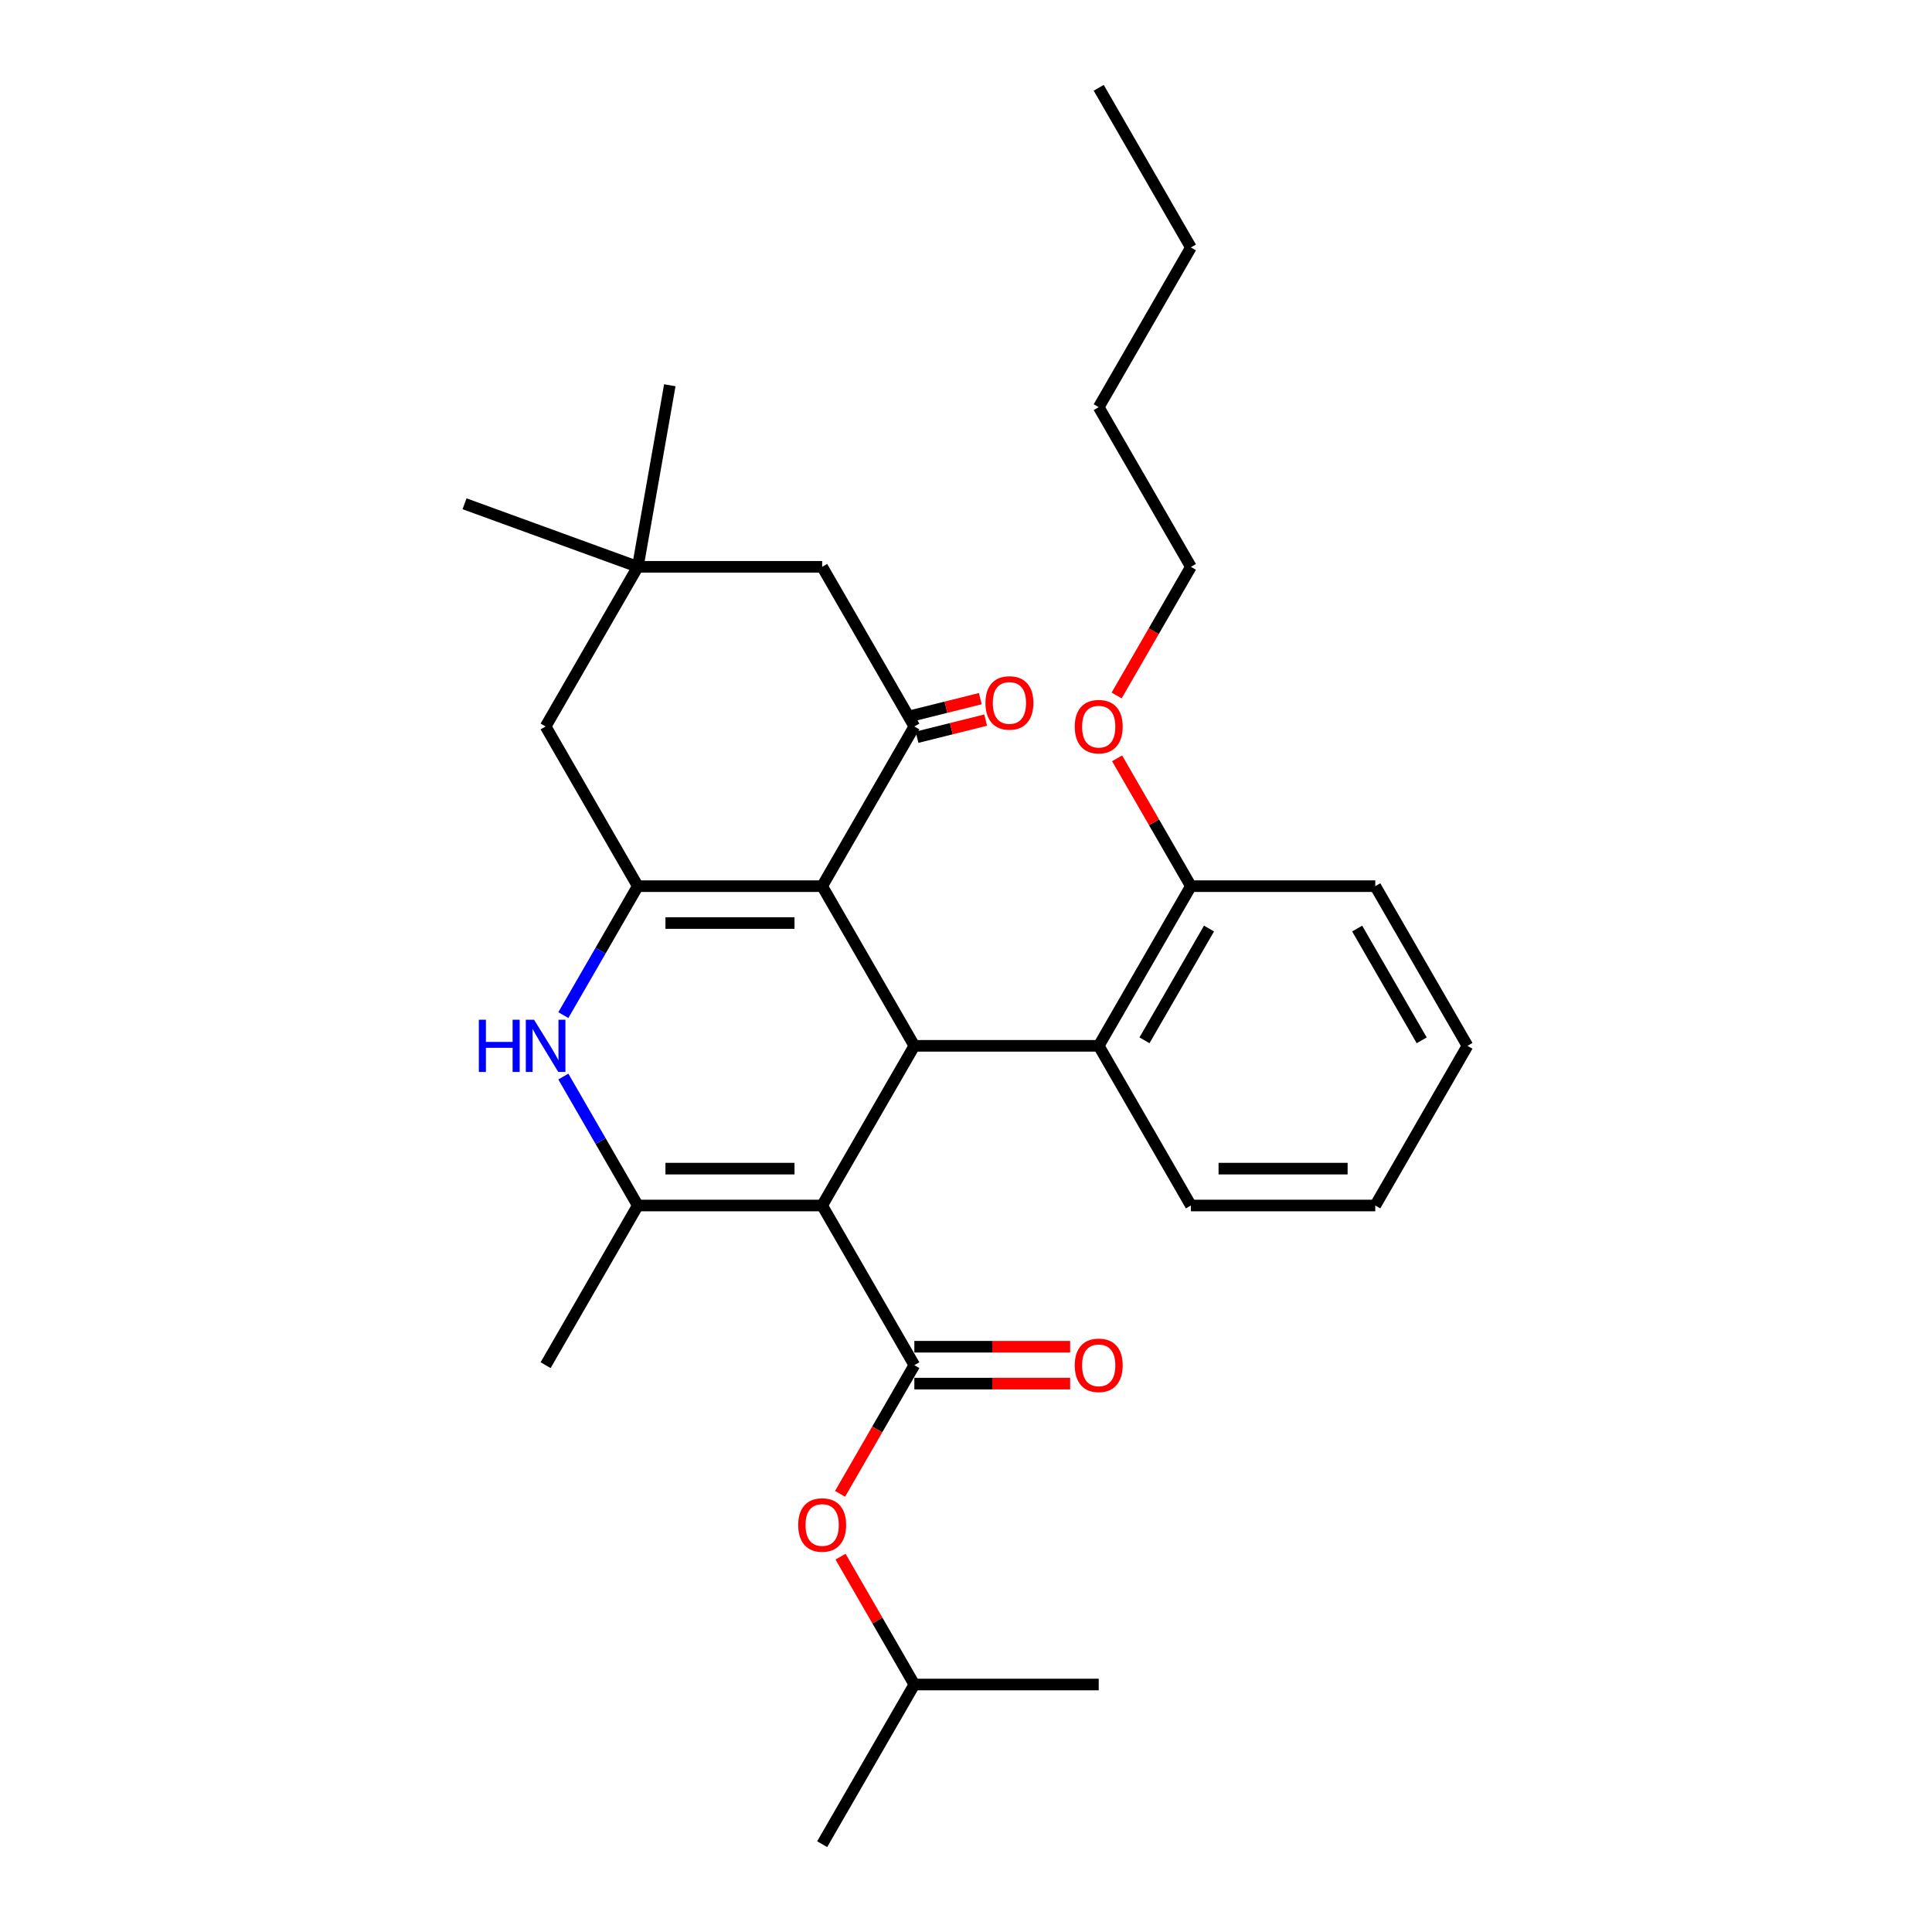 <?xml version='1.0' encoding='iso-8859-1'?>
<svg version='1.1' baseProfile='full'
              xmlns='http://www.w3.org/2000/svg'
                      xmlns:rdkit='http://www.rdkit.org/xml'
                      xmlns:xlink='http://www.w3.org/1999/xlink'
                  xml:space='preserve'
width='1000px' height='1000px' viewBox='0 0 1000 1000'>
<!-- END OF HEADER -->
<rect style='opacity:1.0;fill:#FFFFFF;stroke:none' width='1000' height='1000' x='0' y='0'> </rect>
<path class='bond-1' d='M 425.55,623.967 L 473.265,541.322' style='fill:none;fill-rule:evenodd;stroke:#000000;stroke-width:6px;stroke-linecap:butt;stroke-linejoin:miter;stroke-opacity:1' />
<path class='bond-3' d='M 425.55,623.967 L 330.12,623.967' style='fill:none;fill-rule:evenodd;stroke:#000000;stroke-width:6px;stroke-linecap:butt;stroke-linejoin:miter;stroke-opacity:1' />
<path class='bond-3' d='M 411.236,604.881 L 344.435,604.881' style='fill:none;fill-rule:evenodd;stroke:#000000;stroke-width:6px;stroke-linecap:butt;stroke-linejoin:miter;stroke-opacity:1' />
<path class='bond-4' d='M 425.55,623.967 L 473.265,706.612' style='fill:none;fill-rule:evenodd;stroke:#000000;stroke-width:6px;stroke-linecap:butt;stroke-linejoin:miter;stroke-opacity:1' />
<path class='bond-0' d='M 425.55,458.678 L 473.265,541.322' style='fill:none;fill-rule:evenodd;stroke:#000000;stroke-width:6px;stroke-linecap:butt;stroke-linejoin:miter;stroke-opacity:1' />
<path class='bond-6' d='M 425.55,458.678 L 473.265,376.033' style='fill:none;fill-rule:evenodd;stroke:#000000;stroke-width:6px;stroke-linecap:butt;stroke-linejoin:miter;stroke-opacity:1' />
<path class='bond-30' d='M 425.55,458.678 L 330.12,458.678' style='fill:none;fill-rule:evenodd;stroke:#000000;stroke-width:6px;stroke-linecap:butt;stroke-linejoin:miter;stroke-opacity:1' />
<path class='bond-30' d='M 411.236,477.764 L 344.435,477.764' style='fill:none;fill-rule:evenodd;stroke:#000000;stroke-width:6px;stroke-linecap:butt;stroke-linejoin:miter;stroke-opacity:1' />
<path class='bond-7' d='M 473.265,541.322 L 568.695,541.322' style='fill:none;fill-rule:evenodd;stroke:#000000;stroke-width:6px;stroke-linecap:butt;stroke-linejoin:miter;stroke-opacity:1' />
<path class='bond-2' d='M 330.12,458.678 L 310.852,492.051' style='fill:none;fill-rule:evenodd;stroke:#000000;stroke-width:6px;stroke-linecap:butt;stroke-linejoin:miter;stroke-opacity:1' />
<path class='bond-2' d='M 310.852,492.051 L 291.584,525.424' style='fill:none;fill-rule:evenodd;stroke:#0000FF;stroke-width:6px;stroke-linecap:butt;stroke-linejoin:miter;stroke-opacity:1' />
<path class='bond-8' d='M 330.12,458.678 L 282.405,376.033' style='fill:none;fill-rule:evenodd;stroke:#000000;stroke-width:6px;stroke-linecap:butt;stroke-linejoin:miter;stroke-opacity:1' />
<path class='bond-5' d='M 330.12,623.967 L 310.852,590.594' style='fill:none;fill-rule:evenodd;stroke:#000000;stroke-width:6px;stroke-linecap:butt;stroke-linejoin:miter;stroke-opacity:1' />
<path class='bond-5' d='M 310.852,590.594 L 291.584,557.221' style='fill:none;fill-rule:evenodd;stroke:#0000FF;stroke-width:6px;stroke-linecap:butt;stroke-linejoin:miter;stroke-opacity:1' />
<path class='bond-15' d='M 330.12,623.967 L 282.405,706.612' style='fill:none;fill-rule:evenodd;stroke:#000000;stroke-width:6px;stroke-linecap:butt;stroke-linejoin:miter;stroke-opacity:1' />
<path class='bond-9' d='M 473.265,706.612 L 454.041,739.908' style='fill:none;fill-rule:evenodd;stroke:#000000;stroke-width:6px;stroke-linecap:butt;stroke-linejoin:miter;stroke-opacity:1' />
<path class='bond-9' d='M 454.041,739.908 L 434.817,773.205' style='fill:none;fill-rule:evenodd;stroke:#FF0000;stroke-width:6px;stroke-linecap:butt;stroke-linejoin:miter;stroke-opacity:1' />
<path class='bond-12' d='M 473.265,716.155 L 513.584,716.155' style='fill:none;fill-rule:evenodd;stroke:#000000;stroke-width:6px;stroke-linecap:butt;stroke-linejoin:miter;stroke-opacity:1' />
<path class='bond-12' d='M 513.584,716.155 L 553.903,716.155' style='fill:none;fill-rule:evenodd;stroke:#FF0000;stroke-width:6px;stroke-linecap:butt;stroke-linejoin:miter;stroke-opacity:1' />
<path class='bond-12' d='M 473.265,697.069 L 513.584,697.069' style='fill:none;fill-rule:evenodd;stroke:#000000;stroke-width:6px;stroke-linecap:butt;stroke-linejoin:miter;stroke-opacity:1' />
<path class='bond-12' d='M 513.584,697.069 L 553.903,697.069' style='fill:none;fill-rule:evenodd;stroke:#FF0000;stroke-width:6px;stroke-linecap:butt;stroke-linejoin:miter;stroke-opacity:1' />
<path class='bond-11' d='M 473.265,376.033 L 425.55,293.388' style='fill:none;fill-rule:evenodd;stroke:#000000;stroke-width:6px;stroke-linecap:butt;stroke-linejoin:miter;stroke-opacity:1' />
<path class='bond-13' d='M 474.65,381.589 L 492.418,377.158' style='fill:none;fill-rule:evenodd;stroke:#000000;stroke-width:6px;stroke-linecap:butt;stroke-linejoin:miter;stroke-opacity:1' />
<path class='bond-13' d='M 492.418,377.158 L 510.185,372.727' style='fill:none;fill-rule:evenodd;stroke:#FF0000;stroke-width:6px;stroke-linecap:butt;stroke-linejoin:miter;stroke-opacity:1' />
<path class='bond-13' d='M 471.879,370.477 L 489.647,366.047' style='fill:none;fill-rule:evenodd;stroke:#000000;stroke-width:6px;stroke-linecap:butt;stroke-linejoin:miter;stroke-opacity:1' />
<path class='bond-13' d='M 489.647,366.047 L 507.414,361.616' style='fill:none;fill-rule:evenodd;stroke:#FF0000;stroke-width:6px;stroke-linecap:butt;stroke-linejoin:miter;stroke-opacity:1' />
<path class='bond-14' d='M 568.695,541.322 L 616.41,458.678' style='fill:none;fill-rule:evenodd;stroke:#000000;stroke-width:6px;stroke-linecap:butt;stroke-linejoin:miter;stroke-opacity:1' />
<path class='bond-14' d='M 592.381,538.469 L 625.781,480.617' style='fill:none;fill-rule:evenodd;stroke:#000000;stroke-width:6px;stroke-linecap:butt;stroke-linejoin:miter;stroke-opacity:1' />
<path class='bond-17' d='M 568.695,541.322 L 616.41,623.967' style='fill:none;fill-rule:evenodd;stroke:#000000;stroke-width:6px;stroke-linecap:butt;stroke-linejoin:miter;stroke-opacity:1' />
<path class='bond-10' d='M 282.405,376.033 L 330.12,293.388' style='fill:none;fill-rule:evenodd;stroke:#000000;stroke-width:6px;stroke-linecap:butt;stroke-linejoin:miter;stroke-opacity:1' />
<path class='bond-18' d='M 435.06,805.727 L 454.162,838.814' style='fill:none;fill-rule:evenodd;stroke:#FF0000;stroke-width:6px;stroke-linecap:butt;stroke-linejoin:miter;stroke-opacity:1' />
<path class='bond-18' d='M 454.162,838.814 L 473.265,871.901' style='fill:none;fill-rule:evenodd;stroke:#000000;stroke-width:6px;stroke-linecap:butt;stroke-linejoin:miter;stroke-opacity:1' />
<path class='bond-19' d='M 330.12,293.388 L 240.446,260.75' style='fill:none;fill-rule:evenodd;stroke:#000000;stroke-width:6px;stroke-linecap:butt;stroke-linejoin:miter;stroke-opacity:1' />
<path class='bond-20' d='M 330.12,293.388 L 346.692,199.408' style='fill:none;fill-rule:evenodd;stroke:#000000;stroke-width:6px;stroke-linecap:butt;stroke-linejoin:miter;stroke-opacity:1' />
<path class='bond-31' d='M 330.12,293.388 L 425.55,293.388' style='fill:none;fill-rule:evenodd;stroke:#000000;stroke-width:6px;stroke-linecap:butt;stroke-linejoin:miter;stroke-opacity:1' />
<path class='bond-16' d='M 616.41,458.678 L 597.307,425.591' style='fill:none;fill-rule:evenodd;stroke:#000000;stroke-width:6px;stroke-linecap:butt;stroke-linejoin:miter;stroke-opacity:1' />
<path class='bond-16' d='M 597.307,425.591 L 578.204,392.504' style='fill:none;fill-rule:evenodd;stroke:#FF0000;stroke-width:6px;stroke-linecap:butt;stroke-linejoin:miter;stroke-opacity:1' />
<path class='bond-21' d='M 616.41,458.678 L 711.839,458.678' style='fill:none;fill-rule:evenodd;stroke:#000000;stroke-width:6px;stroke-linecap:butt;stroke-linejoin:miter;stroke-opacity:1' />
<path class='bond-22' d='M 577.962,359.982 L 597.186,326.685' style='fill:none;fill-rule:evenodd;stroke:#FF0000;stroke-width:6px;stroke-linecap:butt;stroke-linejoin:miter;stroke-opacity:1' />
<path class='bond-22' d='M 597.186,326.685 L 616.41,293.388' style='fill:none;fill-rule:evenodd;stroke:#000000;stroke-width:6px;stroke-linecap:butt;stroke-linejoin:miter;stroke-opacity:1' />
<path class='bond-27' d='M 616.41,623.967 L 711.839,623.967' style='fill:none;fill-rule:evenodd;stroke:#000000;stroke-width:6px;stroke-linecap:butt;stroke-linejoin:miter;stroke-opacity:1' />
<path class='bond-27' d='M 630.724,604.881 L 697.525,604.881' style='fill:none;fill-rule:evenodd;stroke:#000000;stroke-width:6px;stroke-linecap:butt;stroke-linejoin:miter;stroke-opacity:1' />
<path class='bond-23' d='M 473.265,871.901 L 425.55,954.545' style='fill:none;fill-rule:evenodd;stroke:#000000;stroke-width:6px;stroke-linecap:butt;stroke-linejoin:miter;stroke-opacity:1' />
<path class='bond-24' d='M 473.265,871.901 L 568.695,871.901' style='fill:none;fill-rule:evenodd;stroke:#000000;stroke-width:6px;stroke-linecap:butt;stroke-linejoin:miter;stroke-opacity:1' />
<path class='bond-32' d='M 711.839,458.678 L 759.554,541.322' style='fill:none;fill-rule:evenodd;stroke:#000000;stroke-width:6px;stroke-linecap:butt;stroke-linejoin:miter;stroke-opacity:1' />
<path class='bond-32' d='M 702.468,480.617 L 735.868,538.469' style='fill:none;fill-rule:evenodd;stroke:#000000;stroke-width:6px;stroke-linecap:butt;stroke-linejoin:miter;stroke-opacity:1' />
<path class='bond-25' d='M 616.41,293.388 L 568.695,210.744' style='fill:none;fill-rule:evenodd;stroke:#000000;stroke-width:6px;stroke-linecap:butt;stroke-linejoin:miter;stroke-opacity:1' />
<path class='bond-26' d='M 568.695,210.744 L 616.41,128.099' style='fill:none;fill-rule:evenodd;stroke:#000000;stroke-width:6px;stroke-linecap:butt;stroke-linejoin:miter;stroke-opacity:1' />
<path class='bond-28' d='M 616.41,128.099 L 568.695,45.455' style='fill:none;fill-rule:evenodd;stroke:#000000;stroke-width:6px;stroke-linecap:butt;stroke-linejoin:miter;stroke-opacity:1' />
<path class='bond-29' d='M 711.839,623.967 L 759.554,541.322' style='fill:none;fill-rule:evenodd;stroke:#000000;stroke-width:6px;stroke-linecap:butt;stroke-linejoin:miter;stroke-opacity:1' />
<path  class='atom-6' d='M 247.841 527.809
L 251.505 527.809
L 251.505 539.299
L 265.323 539.299
L 265.323 527.809
L 268.988 527.809
L 268.988 554.835
L 265.323 554.835
L 265.323 542.353
L 251.505 542.353
L 251.505 554.835
L 247.841 554.835
L 247.841 527.809
' fill='#0000FF'/>
<path  class='atom-6' d='M 276.431 527.809
L 285.287 542.124
Q 286.165 543.536, 287.578 546.094
Q 288.99 548.651, 289.066 548.804
L 289.066 527.809
L 292.655 527.809
L 292.655 554.835
L 288.952 554.835
L 279.447 539.185
Q 278.34 537.352, 277.157 535.253
Q 276.012 533.154, 275.668 532.505
L 275.668 554.835
L 272.156 554.835
L 272.156 527.809
L 276.431 527.809
' fill='#0000FF'/>
<path  class='atom-10' d='M 413.144 789.333
Q 413.144 782.843, 416.351 779.217
Q 419.557 775.591, 425.55 775.591
Q 431.543 775.591, 434.75 779.217
Q 437.956 782.843, 437.956 789.333
Q 437.956 795.898, 434.711 799.639
Q 431.467 803.342, 425.55 803.342
Q 419.595 803.342, 416.351 799.639
Q 413.144 795.936, 413.144 789.333
M 425.55 800.288
Q 429.673 800.288, 431.887 797.54
Q 434.139 794.753, 434.139 789.333
Q 434.139 784.027, 431.887 781.355
Q 429.673 778.644, 425.55 778.644
Q 421.428 778.644, 419.175 781.316
Q 416.961 783.988, 416.961 789.333
Q 416.961 794.791, 419.175 797.54
Q 421.428 800.288, 425.55 800.288
' fill='#FF0000'/>
<path  class='atom-13' d='M 556.289 706.688
Q 556.289 700.199, 559.495 696.572
Q 562.702 692.946, 568.695 692.946
Q 574.688 692.946, 577.894 696.572
Q 581.101 700.199, 581.101 706.688
Q 581.101 713.253, 577.856 716.994
Q 574.611 720.697, 568.695 720.697
Q 562.74 720.697, 559.495 716.994
Q 556.289 713.292, 556.289 706.688
M 568.695 717.643
Q 572.817 717.643, 575.031 714.895
Q 577.283 712.108, 577.283 706.688
Q 577.283 701.382, 575.031 698.71
Q 572.817 696, 568.695 696
Q 564.572 696, 562.32 698.672
Q 560.106 701.344, 560.106 706.688
Q 560.106 712.146, 562.32 714.895
Q 564.572 717.643, 568.695 717.643
' fill='#FF0000'/>
<path  class='atom-14' d='M 510.067 363.838
Q 510.067 357.348, 513.274 353.722
Q 516.48 350.096, 522.473 350.096
Q 528.466 350.096, 531.673 353.722
Q 534.879 357.348, 534.879 363.838
Q 534.879 370.403, 531.634 374.144
Q 528.39 377.847, 522.473 377.847
Q 516.518 377.847, 513.274 374.144
Q 510.067 370.441, 510.067 363.838
M 522.473 374.793
Q 526.596 374.793, 528.81 372.045
Q 531.062 369.258, 531.062 363.838
Q 531.062 358.532, 528.81 355.86
Q 526.596 353.149, 522.473 353.149
Q 518.351 353.149, 516.098 355.822
Q 513.884 358.494, 513.884 363.838
Q 513.884 369.296, 516.098 372.045
Q 518.351 374.793, 522.473 374.793
' fill='#FF0000'/>
<path  class='atom-17' d='M 556.289 376.109
Q 556.289 369.62, 559.495 365.994
Q 562.702 362.368, 568.695 362.368
Q 574.688 362.368, 577.894 365.994
Q 581.101 369.62, 581.101 376.109
Q 581.101 382.675, 577.856 386.416
Q 574.611 390.118, 568.695 390.118
Q 562.74 390.118, 559.495 386.416
Q 556.289 382.713, 556.289 376.109
M 568.695 387.065
Q 572.817 387.065, 575.031 384.316
Q 577.283 381.53, 577.283 376.109
Q 577.283 370.804, 575.031 368.131
Q 572.817 365.421, 568.695 365.421
Q 564.572 365.421, 562.32 368.093
Q 560.106 370.765, 560.106 376.109
Q 560.106 381.568, 562.32 384.316
Q 564.572 387.065, 568.695 387.065
' fill='#FF0000'/>
</svg>
